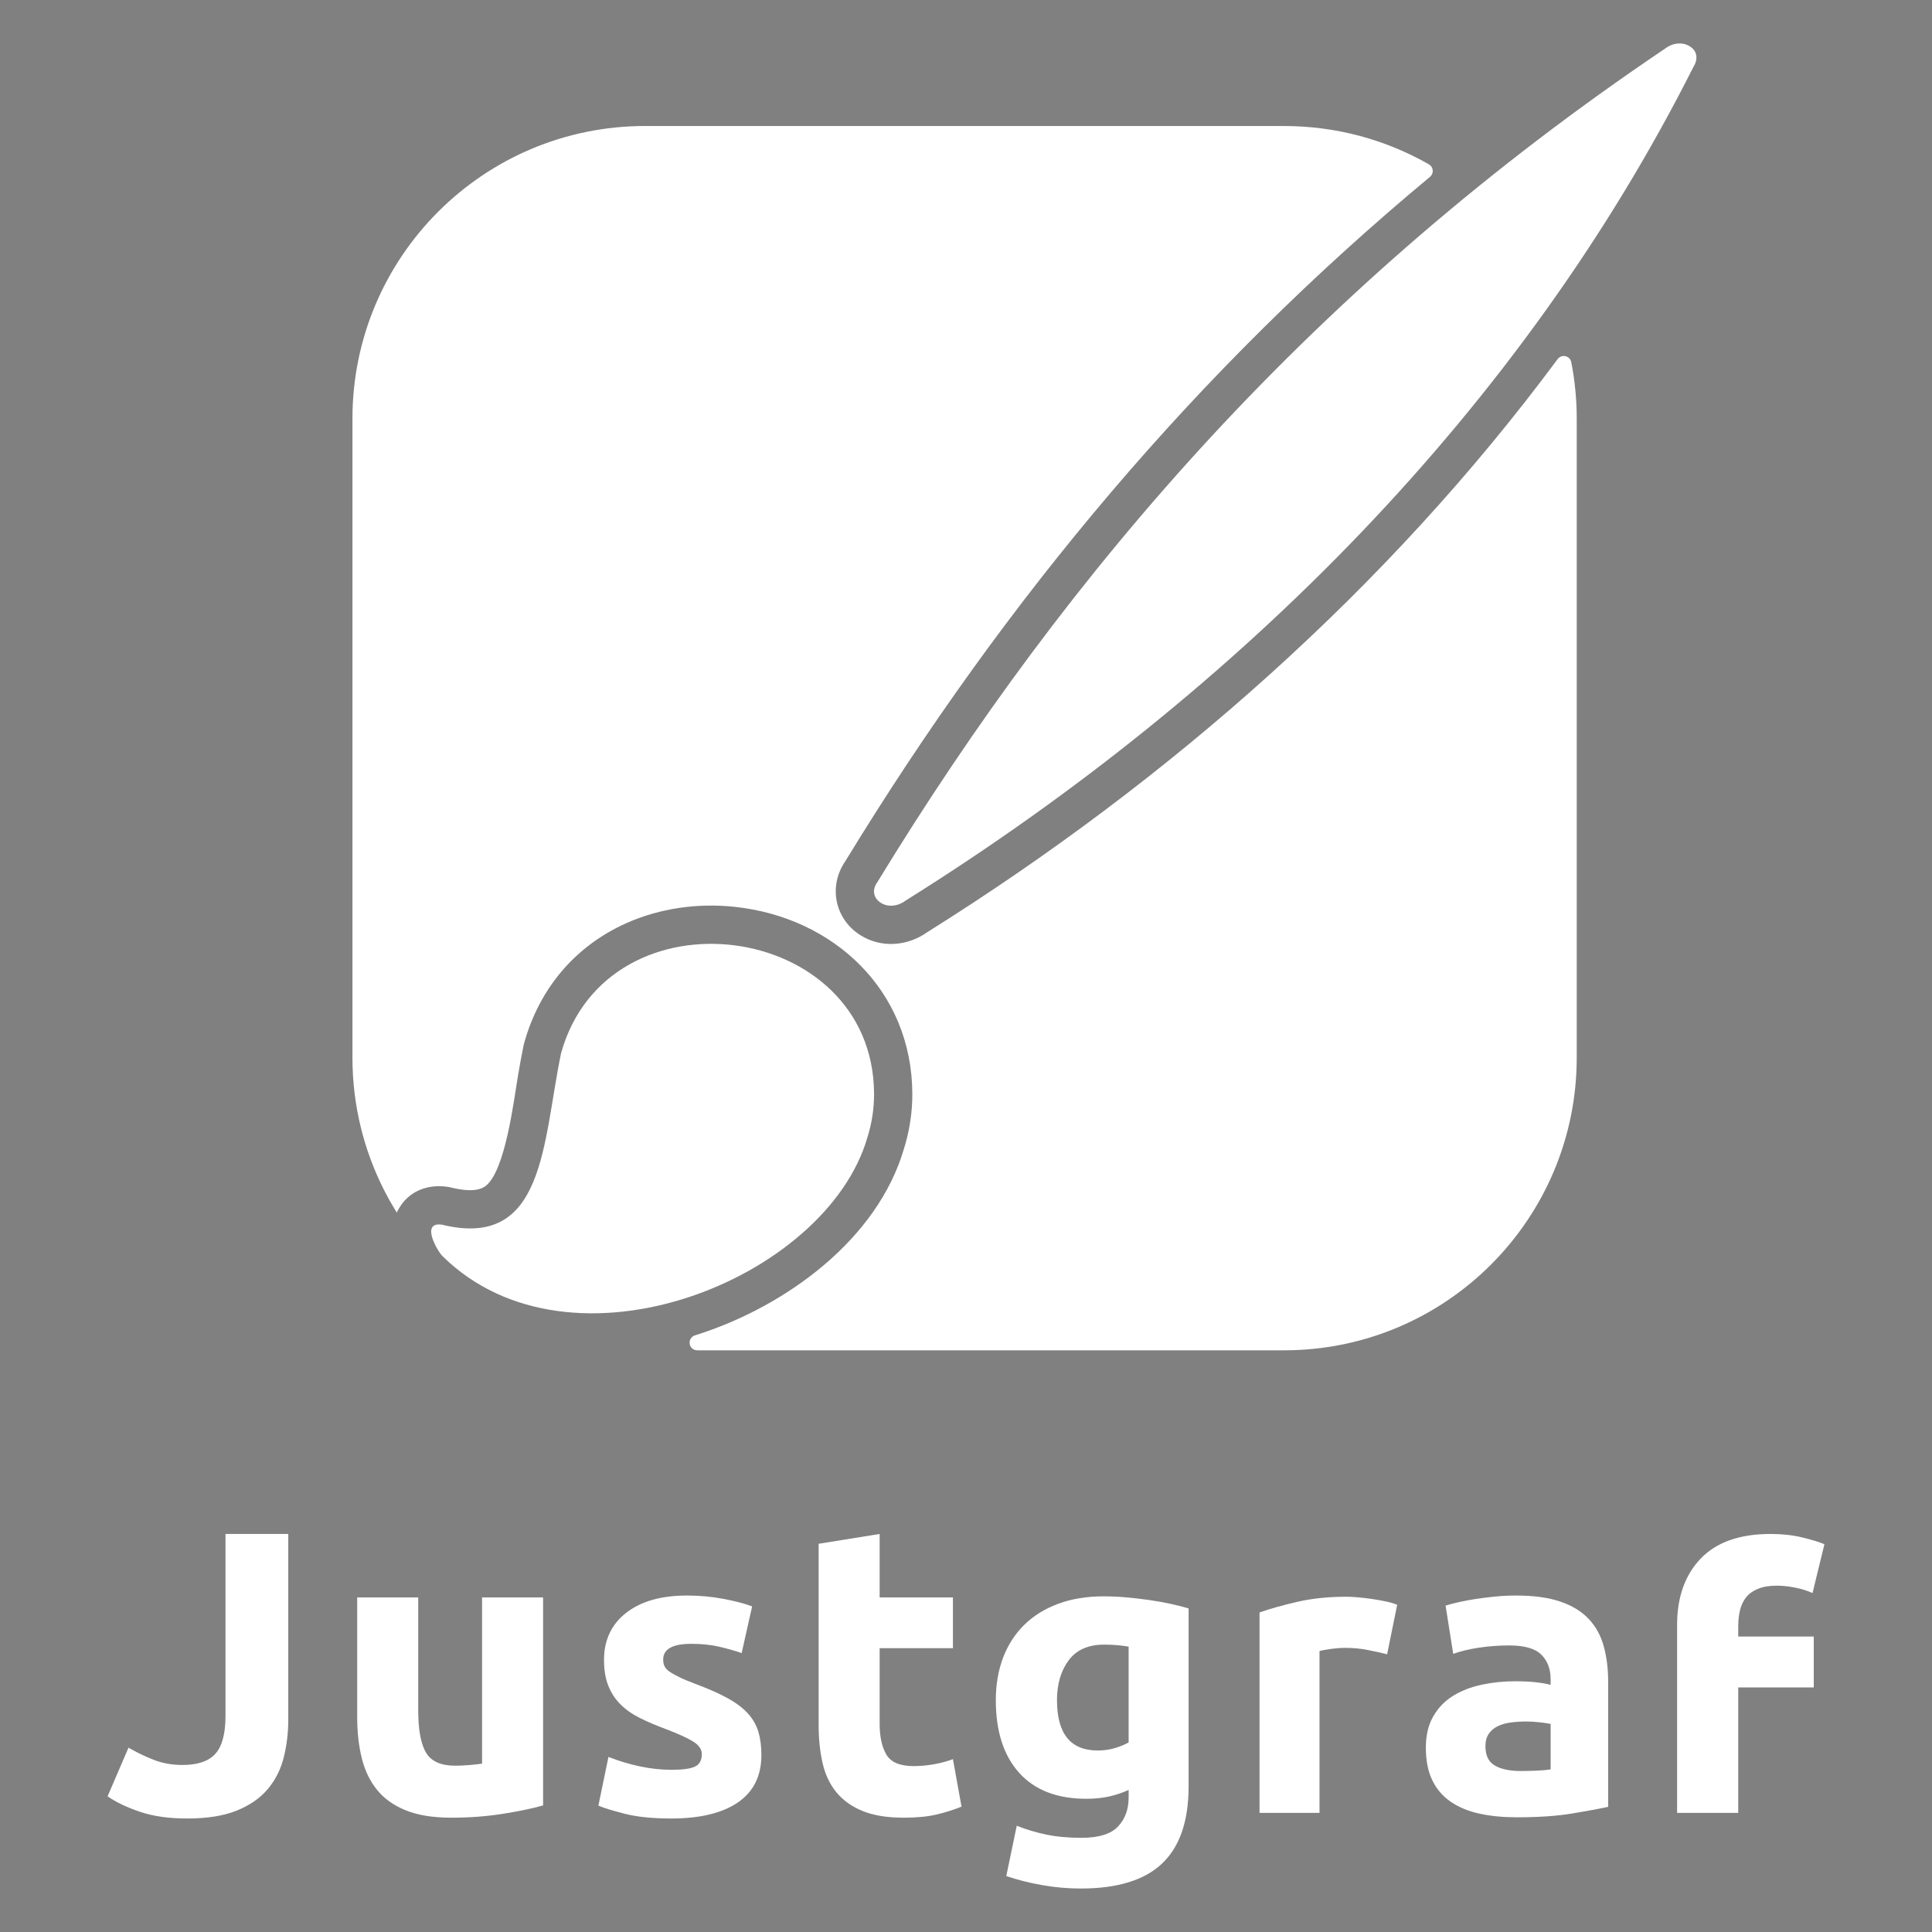 <?xml version="1.0" encoding="UTF-8" standalone="no"?>
<!-- Creator: CorelDRAW 2019 (64 Bit) -->

<svg
   xml:space="preserve"
   version="1.1"
   style="shape-rendering:geometricPrecision; text-rendering:geometricPrecision; image-rendering:optimizeQuality; fill-rule:evenodd; clip-rule:evenodd"
   viewBox="0 0 6350 6350"
   id="svg104"
   sodipodi:docname="justgraf-logo-1.svg"
   inkscape:version="1.2.2 (732a01da63, 2022-12-09)"
   xmlns:inkscape="http://www.inkscape.org/namespaces/inkscape"
   xmlns:sodipodi="http://sodipodi.sourceforge.net/DTD/sodipodi-0.dtd"
   xmlns="http://www.w3.org/2000/svg"
   xmlns:svg="http://www.w3.org/2000/svg"><rect x="0" y="0" width="6350" height="6350" fill="#808080" stroke="none"/><sodipodi:namedview
   id="namedview106"
   pagecolor="#505050"
   borderopacity="1"
   inkscape:showpageshadow="0"
   inkscape:pageopacity="0"
   inkscape:pagecheckerboard="0"
   inkscape:deskcolor="#505050"
   inkscape:document-units="mm"
   showgrid="false"
   inkscape:zoom="2.1333333"
   inkscape:cx="120"
   inkscape:cy="120"
   inkscape:window-width="1366"
   inkscape:window-height="715"
   inkscape:window-x="-8"
   inkscape:window-y="-8"
   inkscape:window-maximized="1"
   inkscape:current-layer="svg104" />
 <defs
   id="defs61">
  <style
   type="text/css"
   id="style59">
   <![CDATA[
    .fil0 {fill:none}
    .fil2 {fill:white}
    .fil3 {fill:white;fill-rule:nonzero}
   ]]>
  </style>
 </defs>
 <g
   id="Camada_x0020_1"
   inkscape:label="Camada 1">
  <rect
   class="fil0"
   width="6350"
   height="6350"
   id="rect64" />
  <g
   id="_2058695201552">
   <g
   id="g84">
    <path
   class="fil1"
   d="M1954.29 4402.39c1.85,-0.02 3.7,-0.04 5.55,-0.07 -1.85,0.03 -3.7,0.05 -5.55,0.07z"
   id="path66" />
    <path
   class="fil1"
   d="M1948.67 4402.43c1.85,-0.01 3.7,-0.02 5.55,-0.04 -1.85,0.02 -3.7,0.03 -5.55,0.04z"
   id="path68" />
    <path
   class="fil1"
   d="M1943.05 4402.43c1.85,0.01 3.7,0.01 5.55,0 -1.85,0.01 -3.7,0.01 -5.55,0z"
   id="path70" />
    <path
   class="fil1"
   d="M1937.45 4402.41c1.85,0.01 3.7,0.02 5.55,0.02 -1.85,0 -3.7,-0.01 -5.55,-0.02z"
   id="path72" />
    <path
   class="fil1"
   d="M1931.81 4402.35c1.85,0.02 3.69,0.04 5.54,0.06 -1.85,-0.02 -3.69,-0.04 -5.54,-0.06z"
   id="path74" />
    <path
   class="fil1"
   d="M1914.64 4401.96c0.91,0.03 1.82,0.06 2.73,0.09 -0.86,-0.03 -1.77,-0.05 -2.73,-0.09z"
   id="path76" />
    <path
   class="fil1"
   d="M1925.53 4418.38c-6.72,-1.38 -13.4,-2.84 -20.07,-4.36 7.91,1.76 15.09,3.3 20.07,4.36z"
   id="path78" />
    <path
   id="rect6633"
   class="fil2"
   d="M5554.4 152.58c26.02,16.56 26.25,44.17 11.31,67.62 -560.9,1113.79 -1482.58,2047.39 -2588.23,2739.21 -23.5,18.12 -56.59,24.4 -82.61,7.84 -26.01,-16.56 -28.31,-45.15 -11.31,-67.62 626.99,-1028.33 1437.36,-1964.01 2588.23,-2739.21 23.1,-18.46 56.59,-24.4 82.61,-7.84l0 0z"
   sodipodi:nodetypes="sssssss" />
    <path
   id="path26"
   class="fil2"
   d="M1844.1 3461.57c-61.28,294.5 -52.11,646.67 -391.45,563.69 -73.17,-10.93 -12.77,90.23 2.06,103.63 421.74,415.46 1260.62,76.52 1396.1,-389.93 14.28,-45.46 22.21,-93.83 22,-144.01 -2.46,-571.1 -874.76,-685.03 -1028.71,-133.38z"
   sodipodi:nodetypes="ccccc" />
    <path
   class="fil2"
   d="M2120.21 414.2l2100.26 0c173.13,0 335.57,45.8 475.91,125.9 7.39,4.22 11.85,11.18 12.59,19.65 0.75,8.48 -2.44,16.11 -8.99,21.54 -763.26,634.15 -1391.76,1381.22 -1921.05,2248.35 -0.25,0.4 -0.47,0.74 -0.74,1.13 -55.68,81.09 -35.49,188.7 49.14,242.58 68.67,43.71 155.39,36.77 220.35,-9.44 0.42,-0.3 0.79,-0.55 1.22,-0.82 793.44,-497.19 1512.61,-1129.86 2070.6,-1882.76 6.06,-8.18 15.81,-11.81 25.75,-9.56 9.93,2.25 17.18,9.71 19.13,19.7 11.76,60.05 17.94,122.09 17.94,185.57l0 2100.26c0,531.11 -430.75,961.85 -961.85,961.85l-1928.8 0c-12.52,0 -22.98,-8.99 -24.87,-21.37 -1.88,-12.38 5.43,-24.07 17.38,-27.8 5.74,-1.79 11.46,-3.62 17.17,-5.49 283.61,-93.09 582.32,-309.62 669.77,-607.85 0.04,-0.14 0.08,-0.26 0.12,-0.4 18.24,-58.56 27.6,-119.47 27.34,-180.83 -1.46,-339.13 -258.34,-579.57 -584.81,-613.99 -120.38,-12.69 -244.41,4.39 -355.21,53.84 -169.07,75.46 -285.96,215.6 -335.61,393.49l-0.9 3.24c-0.17,0.58 -0.28,1.08 -0.41,1.67l-0.68 3.29c-6.7,32.21 -12.53,64.59 -18.04,97.03l-0.01 0.03 -0.27 1.59 -0.27 1.6 -0.27 1.6c-13.24,78.32 -41.02,309.78 -105.82,360.07 -28.97,22.49 -81.71,13.06 -113.76,5.22l-4.47 -1.09 -0.03 -0.01 -0.04 -0.01 -0.04 -0.01 -0.03 -0.01 -0.04 -0.01 -0.03 0 -0.04 -0.02 -0.04 0 -0.03 -0.01 -0.04 -0.01 -0.03 -0.01c-0.48,-0.11 -0.94,-0.2 -1.44,-0.28l-0.03 -0.01 -0.04 0 -0.03 -0.01 -0.04 -0.01 -0.03 0 -0.04 0 -0.04 -0.01 -0.04 -0.01 -0.04 0 -0.03 -0.01 -0.04 -0.01 -0.04 0 -4.55 -0.68 -2.62 -0.37 -0.12 -0.02 -2.49 -0.32 -0.25 -0.03 -2.36 -0.27 -0.06 -0.01 -1.59 -0.16 -0.96 -0.1 -0.51 -0.04 -2.09 -0.19 -0.65 -0.05 -1.96 -0.14 -0.33 -0.02 -1.22 -0.08 -1.69 -0.09 -0.26 -0.01 -1.7 -0.08 -0.43 -0.01 -1.28 -0.05 -1.7 -0.04 -0.72 -0.01 -2.04 -0.03 -0.63 0 -1.72 0 -1.24 0.01 -1.27 0.02 -1.49 0.04 -1.16 0.04 -1.39 0.06 -1.06 0.05 -1.68 0.08 -0.23 0.02 -1.9 0.12 -0.3 0.02 -1.4 0.11 -0.97 0.08 -0.53 0.05 -2.13 0.2 -0.04 0.01 -1.48 0.16 -1.42 0.16 -2.36 0.3 -0.16 0.02 -2.48 0.35 -0.03 0 -2.5 0.4 -0.09 0.02 -2.4 0.42 -0.22 0.04 -2.26 0.43 -0.34 0.06 -2.13 0.44 -0.46 0.1 -2 0.46 -0.01 0 -1.75 0.42 -0.99 0.24 -1.68 0.43 -0.59 0.15 -1.93 0.53 -0.57 0.16 -1.48 0.43 -1.25 0.37 -1.32 0.41 -0.9 0.29 -1.59 0.51 -0.82 0.28 -1.63 0.56 -0.75 0.27 -1.65 0.6 -0.81 0.3 -1.42 0.55 -1.12 0.44 -1.23 0.49 -1.04 0.43 -1.55 0.66 -0.25 0.11 -2.05 0.9 -0.24 0.12 -2.08 0.96 -1.98 0.95 -0.27 0.13 -2.07 1.05 -0.16 0.08 -2.17 1.14 -0.05 0.03 -2.19 1.21 -0.06 0.03 -2.12 1.22 -0.16 0.09 -1.99 1.19 -0.27 0.17 -0.73 0.45 -1.36 0.85 -0.15 0.1 -1.74 1.12 -0.17 0.12 -0.99 0.66 -1.35 0.92 -0.68 0.47 -1.27 0.9 -1.09 0.79 -1.05 0.77 -1.03 0.78 -0.97 0.75 -1.19 0.93 -0.81 0.64 -1.21 0.98 -0.87 0.72 -1.04 0.87 -1.04 0.9 -0.96 0.84 -0.98 0.87 -0.95 0.86 -1.21 1.13 -0.63 0.59 -1.37 1.33 -0.56 0.54 -1.38 1.39 -0.49 0.49 -1.41 1.47 -0.49 0.52 -1.3 1.41 -0.46 0.49 -0.23 0.26 -1.61 1.82 -0.15 0.16 -1.66 1.96 -0.06 0.06 -1.69 2.06 -0.03 0.04c-1.76,2.19 -3.48,4.44 -5.15,6.76 -5.99,8.37 -10.9,17 -14.83,25.82 -7.26,-11.61 -14.28,-23.39 -21.05,-35.32l-0.21 -0.34 -0.2 -0.35 -0.54 -0.97 -1.83 -3.26 -1.83 -3.28 -1.66 -3.01 -1.93 -3.52 -1.72 -3.19 -1.77 -3.27 -1.45 -2.73 -2.25 -4.26 -0.7 -1.35 -2.72 -5.23 -0.55 -1.09 -2.81 -5.51 -0.08 -0.15 -2.9 -5.79 -0.4 -0.81 -1.08 -2.22 -2.16 -4.4 -0.01 -0.02c-1.07,-2.21 -2.13,-4.42 -3.19,-6.64l-2.99 -6.34 -0.16 -0.34c-3.12,-6.7 -6.17,-13.43 -9.14,-20.21l-0.07 -0.15c-2.94,-6.72 -5.81,-13.48 -8.6,-20.28l-0.02 -0.03c-7.5,-18.25 -14.46,-36.8 -20.85,-55.59l-0.05 -0.14 -2.24 -6.66 -0.18 -0.56 -2.1 -6.43 -0.22 -0.68c-1.46,-4.52 -2.88,-9.06 -4.28,-13.61l-0.23 -0.76 -2 -6.64 -0.11 -0.37c-2.07,-6.99 -4.06,-14.01 -5.98,-21.06l-0.23 -0.85c-1.88,-6.94 -3.68,-13.9 -5.41,-20.9l-0.29 -1.2c-18.06,-73.6 -27.65,-150.53 -27.65,-229.7l0 -2100.26c0,-531.1 430.75,-961.84 961.85,-961.84z"
   id="path82" />
   </g>
   <path
   class="fil3"
   d="M947.52 5650.22c0,44.97 -5.07,87.31 -15.21,126.99 -10.14,39.68 -27.78,74.3 -52.91,103.84 -25.13,29.55 -59.09,52.92 -101.86,70.11 -42.77,17.19 -96.79,25.8 -162.05,25.8 -59.96,0 -111.55,-7.28 -154.77,-21.83 -43.2,-14.55 -78.92,-31.53 -107.14,-50.93l68.79 -160.06c25.57,14.99 52.91,28.22 82.01,39.68 29.1,11.47 60.85,17.2 95.24,17.2 50.27,0 86.43,-12.35 108.47,-37.04 22.05,-24.69 33.07,-66.14 33.07,-124.34l0 -597.91 206.36 0 0 608.49z"
   id="path86" />
   <path
   class="fil3"
   d="M1785 5933.93c-34.09,9.87 -78.05,19.07 -131.88,27.59 -53.83,8.52 -110.35,12.79 -169.56,12.79 -60.11,0 -110.12,-8.07 -150.05,-24.22 -39.92,-16.16 -71.54,-38.8 -94.87,-67.96 -23.32,-29.16 -39.92,-63.93 -49.79,-104.3 -9.87,-40.37 -14.8,-84.77 -14.8,-133.22l0 -394.29 200.51 0 0 370.07c0,64.59 8.52,111.24 25.56,139.95 17.05,28.71 48.9,43.06 95.55,43.06 14.35,0 29.61,-0.67 45.76,-2.01 16.14,-1.35 30.5,-2.92 43.06,-4.72l0 -546.35 200.51 0 0 683.61z"
   id="path88" />
   <path
   class="fil3"
   d="M2207.49 5816.89c36.16,0 61.73,-3.52 76.73,-10.58 14.98,-7.05 22.48,-20.72 22.48,-41.01 0,-15.87 -9.7,-29.76 -29.1,-41.66 -19.4,-11.91 -48.94,-25.36 -88.63,-40.35 -30.87,-11.47 -58.86,-23.37 -84,-35.72 -25.13,-12.34 -46.51,-27.11 -64.15,-44.31 -17.64,-17.2 -31.31,-37.7 -41.01,-61.51 -9.7,-23.81 -14.55,-52.47 -14.55,-85.99 0,-65.25 24.25,-116.84 72.75,-154.76 48.5,-37.92 115.09,-56.88 199.75,-56.88 42.33,0 82.9,3.75 121.7,11.24 38.8,7.5 69.66,15.65 92.59,24.47l-34.39 153.45c-22.93,-7.93 -47.84,-14.99 -74.74,-21.17 -26.9,-6.16 -57.1,-9.25 -90.61,-9.25 -61.74,0 -92.6,17.19 -92.6,51.59 0,7.93 1.33,14.98 3.97,21.16 2.64,6.18 7.94,12.13 15.88,17.86 7.93,5.73 18.73,11.9 32.4,18.52 13.67,6.83 31.09,14.11 52.26,22.05 43.2,16.09 78.92,31.74 107.14,47.39 28.22,15.43 50.49,32.42 66.81,50.27 16.31,18.08 27.77,38.14 34.39,60.19 6.61,22.05 9.92,47.4 9.92,76.5 0,68.57 -25.79,120.6 -77.38,155.88 -51.59,35.05 -124.57,52.69 -218.93,52.69 -61.74,0 -113.1,-5.3 -154.11,-15.88 -41.01,-10.58 -69.44,-19.4 -85.32,-26.46l33.07 -160.05c33.52,13.22 67.9,23.58 103.18,31.08 35.28,7.5 70.11,11.24 104.5,11.24z"
   id="path90" />
   <path
   class="fil3"
   d="M2690.66 5074.03l200.51 -32.3 0 208.59 240.88 0 0 166.86 -240.88 0 0 248.96c0,42.17 7.4,75.81 22.2,100.93 14.8,25.12 44.64,37.68 89.49,37.68 21.54,0 43.74,-2.02 66.62,-6.05 22.88,-4.04 43.73,-9.65 62.57,-16.83l28.26 156.1c-24.22,9.87 -51.14,18.4 -80.74,25.58 -29.61,7.17 -65.94,10.76 -109,10.76 -54.73,0 -100.03,-7.4 -135.92,-22.2 -35.89,-14.8 -64.6,-35.44 -86.13,-61.91 -21.53,-26.46 -36.55,-58.53 -45.08,-96.21 -8.52,-37.68 -12.78,-79.4 -12.78,-125.16l0 -594.8z"
   id="path92" />
   <path
   class="fil3"
   d="M3474.08 5588.05c0,110.23 44.54,165.35 133.61,165.35 20.29,0 39.25,-2.65 56.89,-7.94 17.63,-5.29 32.62,-11.46 44.97,-18.51l0 -314.84c-9.7,-1.76 -21.16,-3.3 -34.39,-4.62 -13.23,-1.33 -28.66,-1.99 -46.3,-1.99 -52.04,0 -90.84,17.19 -116.41,51.59 -25.58,34.4 -38.37,78.05 -38.37,130.96zm432.57 283.08c0,113.76 -28.88,198.2 -86.65,253.32 -57.75,55.11 -147.05,82.68 -267.87,82.68 -42.33,0 -84.66,-3.75 -126.99,-11.25 -42.33,-7.5 -81.58,-17.42 -117.73,-29.76l34.39 -165.35c30.87,12.34 63.28,22.04 97.23,29.1 33.95,7.05 72.54,10.58 115.74,10.58 56.45,0 96.36,-12.35 119.73,-37.04 23.37,-24.69 35.05,-56.44 35.05,-95.24l0 -25.14c-21.16,9.7 -42.99,16.99 -65.48,21.84 -22.49,4.85 -46.96,7.27 -73.42,7.27 -96.12,0 -169.76,-28.44 -220.91,-85.32 -51.15,-56.89 -76.72,-136.48 -76.72,-238.77 0,-51.15 7.94,-97.67 23.8,-139.56 15.88,-41.89 39.03,-77.82 69.46,-107.8 30.42,-29.99 67.68,-53.14 111.77,-69.45 44.1,-16.32 93.92,-24.48 149.49,-24.48 23.81,0 48.28,1.11 73.42,3.31 25.13,2.21 50.04,5.08 74.73,8.6 24.69,3.52 48.28,7.71 70.77,12.57 22.49,4.85 42.55,9.92 60.19,15.21l0 584.68z"
   id="path94" />
   <path
   class="fil3"
   d="M4559.12 5437.25c-17.64,-4.41 -38.37,-9.04 -62.18,-13.89 -23.81,-4.85 -49.38,-7.28 -76.72,-7.28 -12.35,0 -27.12,1.11 -44.31,3.31 -17.2,2.21 -30.21,4.63 -39.03,7.27l0 531.78 -197.09 0 0 -658.76c35.27,-12.35 76.94,-24.03 125,-35.06 48.07,-11.02 101.64,-16.53 160.72,-16.53 10.58,0 23.37,0.66 38.36,1.98 15,1.32 29.99,3.09 44.98,5.29 14.99,2.21 29.98,4.85 44.98,7.94 14.99,3.08 27.77,6.83 38.36,11.25l-33.07 162.7z"
   id="path96" />
   <path
   class="fil3"
   d="M4998.62 5820.86c19.4,0 37.92,-0.44 55.56,-1.32 17.63,-0.88 31.74,-2.2 42.32,-3.97l0 -149.48c-7.94,-1.76 -19.84,-3.52 -35.71,-5.28 -15.88,-1.77 -30.43,-2.66 -43.65,-2.66 -18.52,0 -35.94,1.11 -52.26,3.32 -16.31,2.2 -30.64,6.39 -42.98,12.56 -12.36,6.18 -22.06,14.55 -29.11,25.13 -7.05,10.58 -10.58,23.82 -10.58,39.69 0,30.87 10.36,52.25 31.09,64.15 20.72,11.91 49.16,17.86 85.32,17.86zm-15.88 -576.74c58.2,0 106.71,6.61 145.51,19.84 38.81,13.23 69.89,32.19 93.26,56.88 23.37,24.7 39.91,54.68 49.61,89.96 9.7,35.26 14.55,74.51 14.55,117.72l0 410.07c-28.22,6.18 -67.47,13.45 -117.73,21.83 -50.27,8.38 -111.12,12.57 -182.56,12.57 -44.96,0 -85.75,-3.97 -122.35,-11.91 -36.6,-7.94 -68.13,-20.95 -94.58,-39.02 -26.46,-18.08 -46.74,-41.67 -60.85,-70.77 -14.11,-29.1 -21.17,-64.82 -21.17,-107.15 0,-40.56 8.16,-74.96 24.48,-103.18 16.31,-28.22 38.13,-50.71 65.47,-67.47 27.34,-16.75 58.65,-28.87 93.93,-36.37 35.27,-7.5 71.87,-11.25 109.79,-11.25 25.57,0 48.28,1.11 68.12,3.31 19.84,2.21 35.94,5.08 48.28,8.6l0 -18.52c0,-33.51 -10.14,-60.41 -30.42,-80.69 -20.29,-20.28 -55.56,-30.43 -105.83,-30.43 -33.5,0 -66.57,2.43 -99.21,7.28 -32.62,4.85 -60.84,11.69 -84.66,20.51l-25.13 -158.74c11.46,-3.53 25.8,-7.28 42.99,-11.24 17.2,-3.97 35.94,-7.5 56.22,-10.59 20.28,-3.08 41.67,-5.73 64.16,-7.93 22.48,-2.21 45.2,-3.31 68.12,-3.31z"
   id="path98" />
   <path
   class="fil3"
   d="M5819.73 5041.73c37.77,0 72.38,3.82 103.86,11.46 31.48,7.65 55.75,15.06 72.84,22.26l-39.12 160.51c-17.98,-8.1 -37.55,-14.15 -58.67,-18.2 -21.13,-4.05 -40.69,-6.08 -58.67,-6.08 -24.29,0 -44.74,3.37 -61.38,10.13 -16.63,6.73 -29.67,15.95 -39.12,27.64 -9.44,11.7 -16.17,25.62 -20.22,41.81 -4.05,16.19 -6.08,33.72 -6.08,52.6l0 35.08 248.19 0 0 167.25 -248.19 0 0 412.25 -200.97 0 0 -617.27c0,-91.72 25.84,-164.56 77.54,-218.52 51.71,-53.95 128.38,-80.92 229.99,-80.92z"
   id="path100" />
  </g>
 </g>
</svg>
